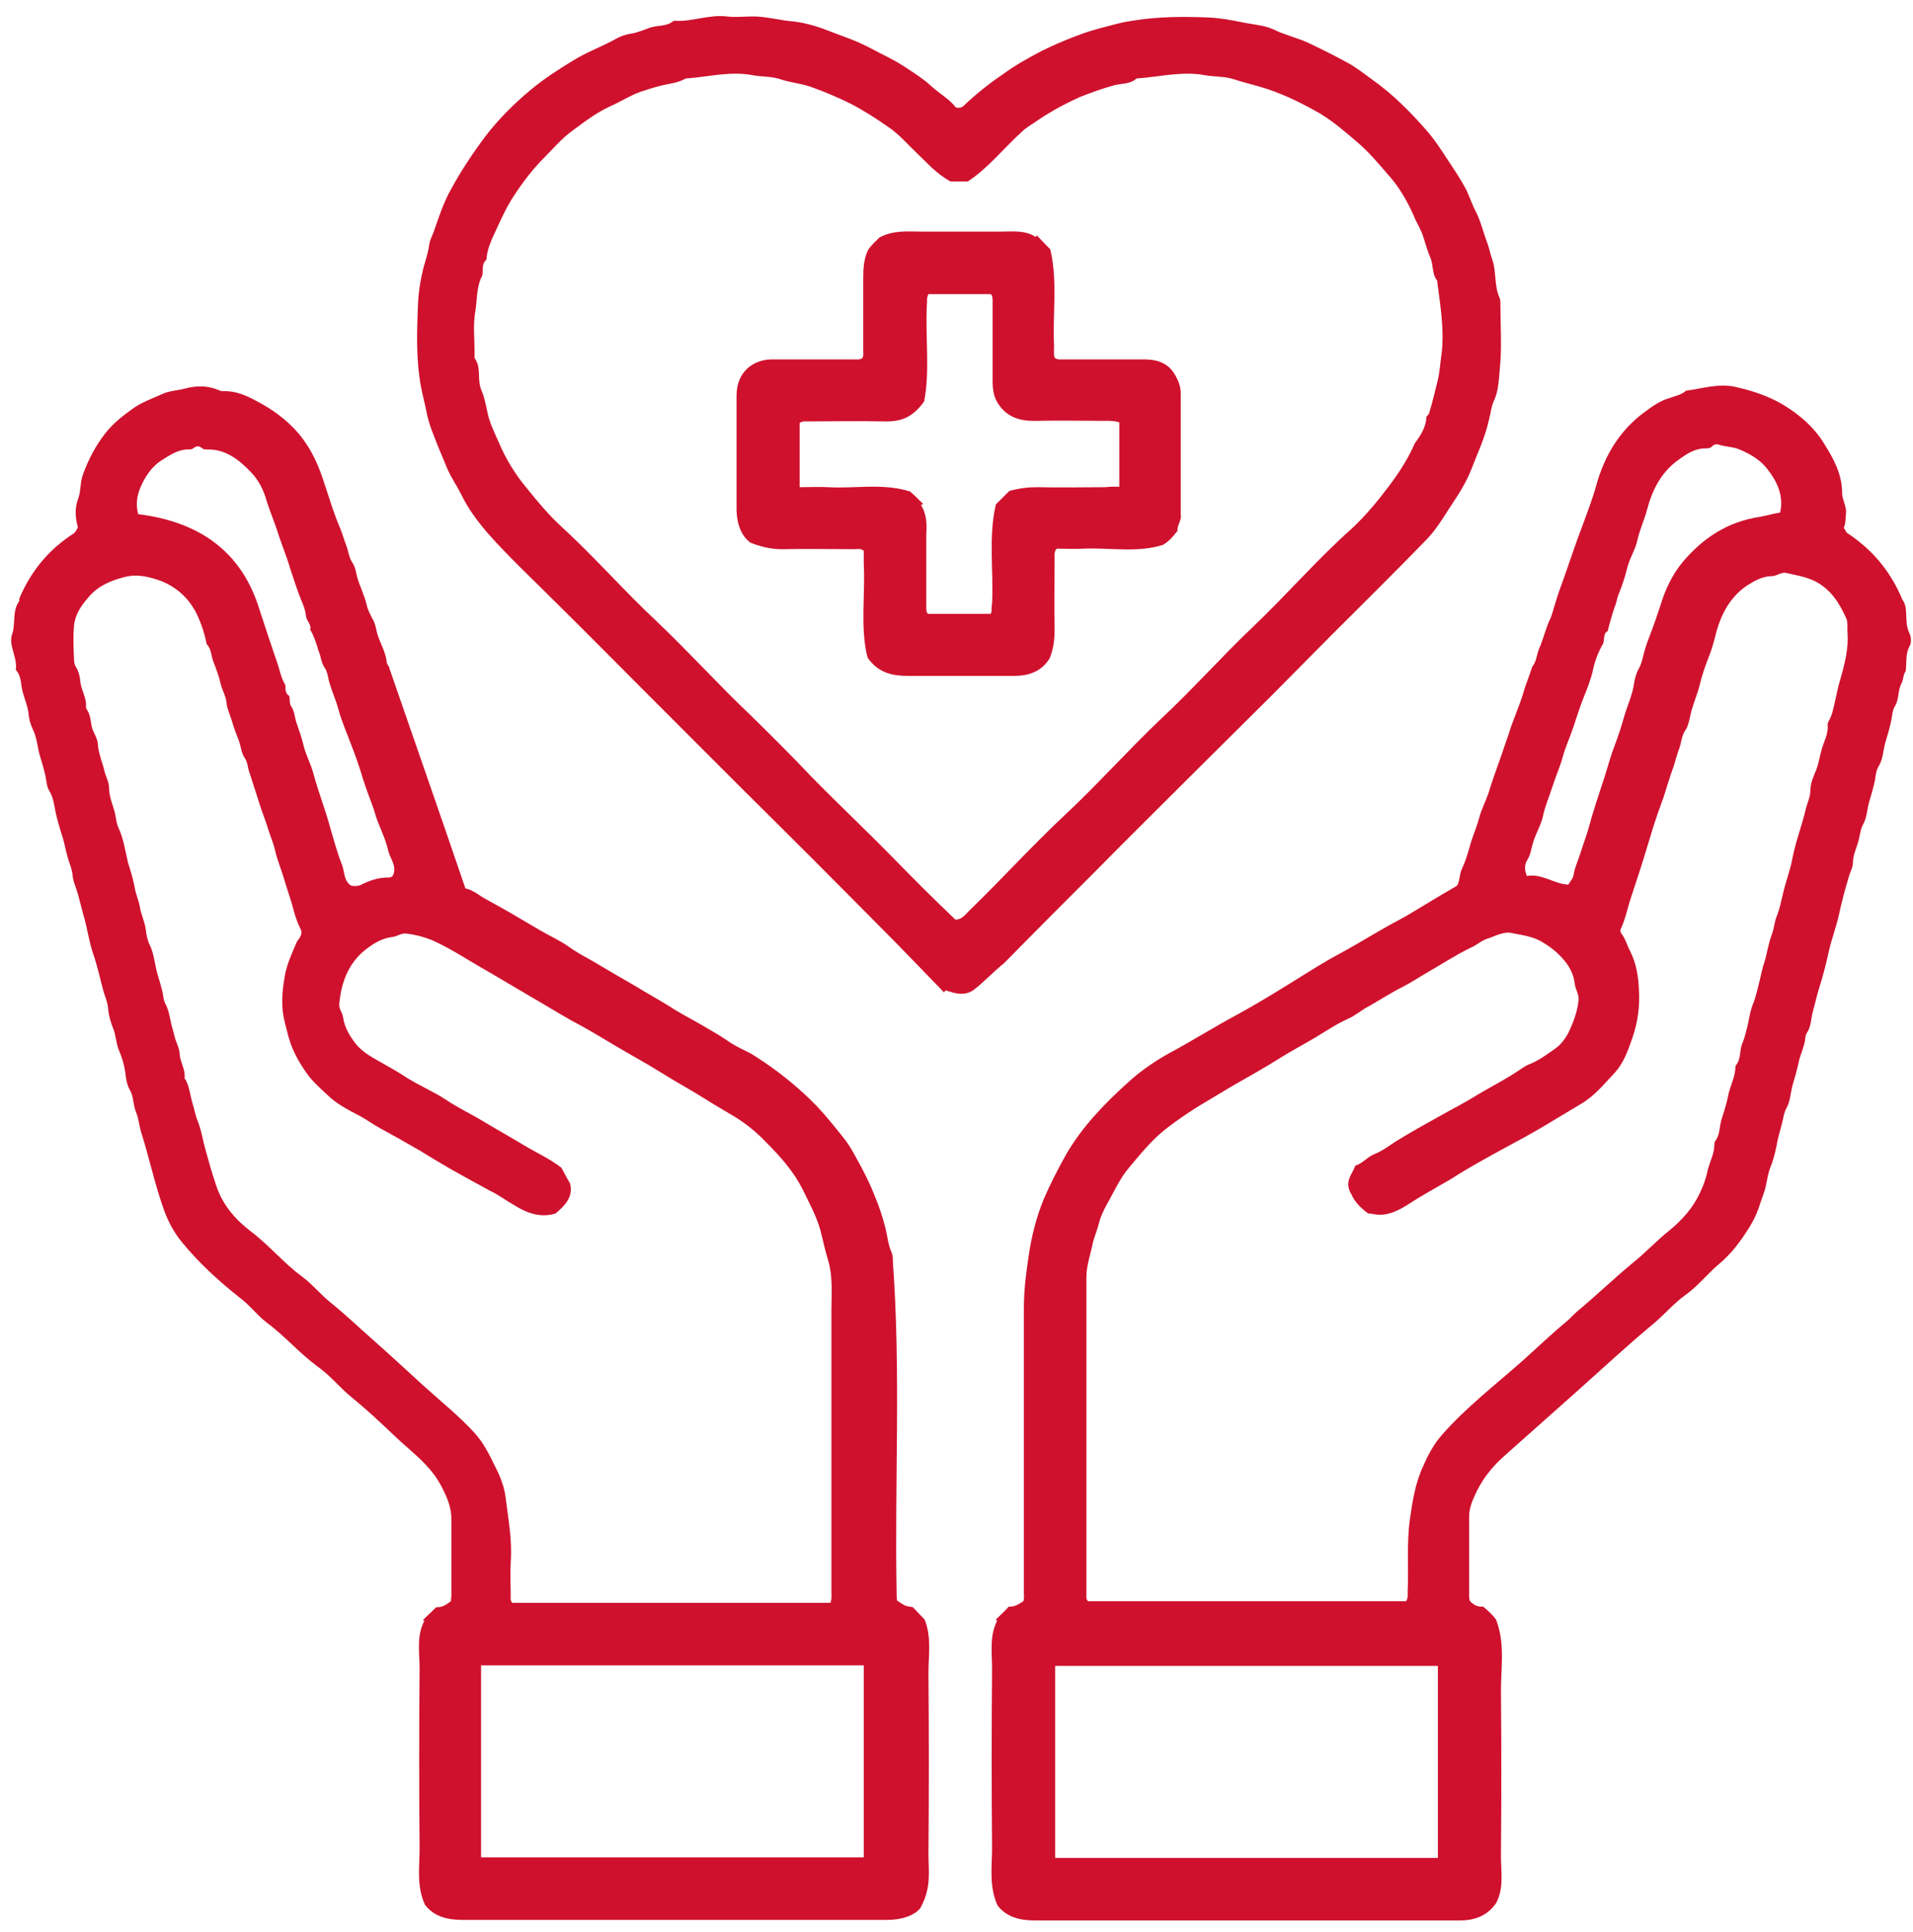<svg xmlns="http://www.w3.org/2000/svg" width="104" height="105" viewBox="0 0 104 105" fill="none"><path d="M54.139 88.019C54.373 87.784 54.637 87.55 54.842 87.315C55.164 87.344 55.399 87.169 55.633 87.022C55.692 86.846 55.663 86.671 55.663 86.495C55.663 81.366 55.663 76.209 55.663 71.08C55.663 70.142 55.78 69.175 55.926 68.238C56.073 67.212 56.337 66.157 56.747 65.16C57.099 64.34 57.509 63.549 57.949 62.758C58.828 61.234 60.029 60.003 61.319 58.831C61.993 58.215 62.755 57.688 63.546 57.248C64.806 56.574 66.007 55.812 67.267 55.138C68.293 54.581 69.29 53.966 70.286 53.351C71.136 52.823 71.956 52.296 72.835 51.827C73.92 51.241 74.975 50.567 76.088 49.98C76.587 49.717 77.085 49.394 77.583 49.101C78.052 48.808 78.521 48.544 79.165 48.164C79.371 48.017 79.312 47.548 79.488 47.197C79.664 46.816 79.781 46.435 79.898 46.024C80.044 45.468 80.279 44.969 80.425 44.413C80.543 43.973 80.777 43.533 80.924 43.094C81.1 42.508 81.305 41.951 81.51 41.365C81.686 40.896 81.832 40.398 82.008 39.929C82.242 39.138 82.594 38.405 82.829 37.614C82.946 37.174 83.151 36.735 83.297 36.236C83.532 35.973 83.532 35.592 83.678 35.24C83.913 34.712 84.03 34.156 84.264 33.657C84.382 33.423 84.44 33.13 84.528 32.866C84.675 32.339 84.88 31.811 85.056 31.313C85.378 30.405 85.671 29.496 86.023 28.588C86.287 27.855 86.58 27.122 86.785 26.361C87.224 24.778 88.045 23.401 89.393 22.404C89.832 22.082 90.272 21.76 90.829 21.613C91.063 21.525 91.356 21.467 91.591 21.291C91.62 21.262 91.649 21.232 91.679 21.232C92.558 21.115 93.437 20.822 94.345 21.027C95.254 21.232 96.162 21.525 96.983 22.023C97.891 22.58 98.653 23.254 99.181 24.133C99.679 24.925 100.148 25.774 100.148 26.8C100.148 27.181 100.412 27.533 100.353 27.943C100.324 28.177 100.353 28.441 100.236 28.676C100.294 28.793 100.382 28.91 100.382 28.939C101.76 29.848 102.756 30.991 103.43 32.603C103.782 33.042 103.489 33.804 103.811 34.419C103.899 34.625 103.928 34.947 103.811 35.123C103.577 35.562 103.664 36.002 103.606 36.471C103.459 36.647 103.489 36.94 103.371 37.145C103.166 37.526 103.254 37.995 103.02 38.376C102.873 38.61 102.873 38.903 102.815 39.167C102.727 39.577 102.609 39.987 102.492 40.368C102.375 40.779 102.375 41.248 102.141 41.629C101.994 41.863 101.965 42.156 101.935 42.391C101.848 42.801 101.73 43.211 101.613 43.592C101.496 44.002 101.496 44.471 101.261 44.852C101.144 45.087 101.115 45.38 101.056 45.614C100.968 46.024 100.734 46.435 100.734 46.874C100.734 47.167 100.558 47.431 100.499 47.695C100.294 48.369 100.119 49.043 99.972 49.717C99.826 50.391 99.562 51.065 99.415 51.739C99.269 52.413 99.093 53.087 98.888 53.731C98.77 54.112 98.683 54.523 98.565 54.933C98.448 55.343 98.477 55.783 98.214 56.164C98.184 56.222 98.155 56.281 98.155 56.34C98.126 56.838 97.862 57.307 97.774 57.776C97.686 58.186 97.569 58.596 97.452 58.977C97.335 59.417 97.335 59.856 97.1 60.267C96.983 60.472 96.954 60.765 96.895 60.97C96.807 61.38 96.66 61.791 96.602 62.171C96.514 62.582 96.426 63.021 96.25 63.431C96.133 63.725 96.074 64.076 96.016 64.369C95.957 64.721 95.811 65.043 95.694 65.395C95.547 65.893 95.312 66.391 95.019 66.831C94.58 67.534 94.052 68.208 93.408 68.736C92.792 69.263 92.265 69.937 91.591 70.406C90.946 70.875 90.448 71.49 89.832 71.989C88.455 73.132 87.136 74.362 85.788 75.564C84.47 76.736 83.151 77.908 81.832 79.081C81.1 79.725 80.543 80.428 80.162 81.308C80.015 81.63 79.869 82.011 79.869 82.392C79.869 83.857 79.869 85.323 79.869 86.788C79.869 86.846 79.898 86.934 79.898 86.993C80.103 87.227 80.338 87.344 80.631 87.315C80.924 87.55 81.158 87.784 81.334 88.019C81.832 89.337 81.598 90.597 81.598 91.887C81.627 94.876 81.627 97.865 81.598 100.854C81.598 101.733 81.773 102.612 81.334 103.433C80.865 104.107 80.191 104.371 79.371 104.371C71.663 104.371 63.956 104.371 56.249 104.371C55.399 104.371 54.696 104.166 54.227 103.55C53.758 102.495 53.934 101.44 53.934 100.415C53.904 97.191 53.904 93.938 53.934 90.715C53.934 89.835 53.787 88.927 54.197 88.106C54.197 88.048 54.168 88.048 54.139 88.019ZM73.685 63.344C74.096 63.226 74.33 62.875 74.711 62.728C75.151 62.552 75.531 62.259 75.942 61.996C76.704 61.527 77.495 61.087 78.286 60.648C78.96 60.267 79.664 59.915 80.308 59.505C81.1 59.036 81.92 58.626 82.682 58.098C82.829 58.01 82.975 57.893 83.151 57.834C83.678 57.629 84.089 57.307 84.558 56.984C84.88 56.75 85.114 56.428 85.29 56.076C85.554 55.519 85.759 54.962 85.818 54.347C85.847 54.025 85.642 53.761 85.612 53.468C85.554 52.97 85.349 52.559 85.026 52.178C84.704 51.797 84.352 51.504 83.913 51.241C83.385 50.889 82.77 50.83 82.213 50.713C81.744 50.596 81.275 50.889 80.806 51.035C80.484 51.153 80.25 51.387 79.957 51.504C79.107 51.915 78.316 52.442 77.495 52.911C77.085 53.145 76.704 53.409 76.293 53.614C75.649 53.937 75.063 54.318 74.447 54.669C74.037 54.874 73.685 55.197 73.275 55.373C72.63 55.666 72.073 56.047 71.487 56.398C70.843 56.779 70.169 57.131 69.524 57.541C68.733 58.039 67.942 58.479 67.121 58.948C66.711 59.182 66.3 59.446 65.89 59.681C64.982 60.208 64.132 60.765 63.311 61.41C62.579 61.996 61.993 62.728 61.377 63.461C60.879 64.047 60.557 64.78 60.176 65.454C60 65.776 59.824 66.128 59.736 66.509C59.648 66.86 59.502 67.183 59.414 67.534C59.297 68.15 59.062 68.765 59.062 69.41C59.062 75.154 59.062 80.897 59.062 86.612C59.062 86.758 59.033 86.905 59.15 87.022C64.923 87.022 70.667 87.022 76.44 87.022C76.557 86.846 76.528 86.671 76.528 86.495C76.587 85.205 76.469 83.886 76.645 82.597C76.792 81.571 76.938 80.604 77.378 79.667C77.641 79.051 77.964 78.465 78.403 77.967C79.693 76.502 81.246 75.3 82.711 74.011C83.532 73.278 84.323 72.516 85.173 71.813C85.378 71.637 85.554 71.432 85.759 71.256C86.785 70.406 87.722 69.498 88.748 68.648C89.451 68.091 90.067 67.417 90.77 66.86C91.444 66.303 92.03 65.659 92.411 64.838C92.616 64.428 92.763 63.988 92.851 63.549C92.968 63.109 93.203 62.67 93.203 62.201C93.203 62.142 93.203 62.054 93.261 61.996C93.525 61.644 93.466 61.175 93.613 60.765C93.73 60.413 93.847 60.032 93.935 59.622C94.023 59.094 94.316 58.596 94.345 58.039C94.345 57.981 94.345 57.922 94.375 57.893C94.668 57.541 94.551 57.102 94.726 56.691C94.873 56.34 94.961 55.929 95.049 55.548C95.107 55.255 95.166 54.904 95.283 54.611C95.459 54.2 95.547 53.731 95.664 53.292C95.752 52.94 95.811 52.589 95.928 52.266C96.074 51.797 96.133 51.299 96.309 50.83C96.455 50.479 96.455 50.098 96.602 49.775C96.748 49.394 96.836 48.984 96.924 48.603C97.071 47.929 97.335 47.284 97.452 46.61C97.628 45.702 97.979 44.823 98.184 43.914C98.272 43.592 98.419 43.299 98.419 42.977C98.419 42.566 98.595 42.185 98.741 41.834C98.888 41.453 98.946 41.013 99.064 40.632C99.181 40.251 99.415 39.841 99.357 39.372C99.357 39.313 99.386 39.255 99.415 39.196C99.62 38.844 99.679 38.464 99.767 38.083C99.855 37.672 99.943 37.262 100.06 36.881C100.294 36.061 100.5 35.24 100.441 34.39C100.412 34.126 100.47 33.863 100.382 33.628C100.001 32.778 99.532 32.017 98.653 31.577C98.155 31.342 97.628 31.255 97.1 31.137C96.836 31.079 96.602 31.313 96.309 31.313C95.811 31.313 95.371 31.577 94.99 31.811C93.994 32.485 93.496 33.511 93.232 34.654C93.144 34.976 93.056 35.299 92.939 35.592C92.734 36.119 92.528 36.676 92.411 37.203C92.265 37.79 92.001 38.346 91.884 38.932C91.825 39.196 91.767 39.489 91.62 39.694C91.415 39.987 91.415 40.339 91.298 40.661C91.18 40.955 91.093 41.306 91.005 41.599C90.799 42.156 90.624 42.742 90.448 43.299C90.243 43.856 90.038 44.442 89.862 44.999C89.686 45.585 89.51 46.142 89.334 46.728C89.1 47.49 88.836 48.252 88.602 48.984C88.455 49.482 88.338 50.01 88.103 50.508C88.074 50.567 88.103 50.654 88.133 50.713C88.367 51.006 88.455 51.387 88.631 51.709C88.953 52.354 89.07 53.057 89.1 53.79C89.158 54.669 89.041 55.548 88.748 56.398C88.514 57.072 88.279 57.746 87.81 58.274C87.224 58.889 86.697 59.563 85.935 60.003C85.29 60.384 84.675 60.765 84.03 61.146C83.297 61.585 82.535 61.996 81.773 62.406C80.806 62.933 79.839 63.461 78.931 64.047C78.14 64.516 77.319 64.955 76.557 65.454C76 65.805 75.385 66.128 74.652 65.981C74.564 65.952 74.447 65.952 74.389 65.952C73.92 65.629 73.597 65.219 73.48 64.926C73.041 64.223 73.51 63.842 73.685 63.344ZM57.362 100.971C64.308 100.971 71.224 100.971 78.169 100.971C78.169 97.484 78.169 94.026 78.169 90.539C71.224 90.539 64.308 90.539 57.362 90.539C57.362 94.026 57.362 97.484 57.362 100.971ZM87.4 34.302C87.107 34.449 87.283 34.8 87.107 35.064C86.873 35.474 86.697 35.943 86.609 36.383C86.492 36.91 86.287 37.438 86.081 37.936C85.876 38.464 85.7 39.02 85.525 39.548C85.349 40.075 85.114 40.574 84.968 41.101C84.821 41.658 84.587 42.156 84.411 42.713C84.235 43.27 84.001 43.797 83.883 44.354C83.766 44.881 83.473 45.321 83.327 45.849C83.239 46.142 83.21 46.464 83.034 46.728C82.858 47.021 82.887 47.284 83.004 47.607C83.825 47.46 84.499 48.046 85.261 48.076C85.378 47.87 85.525 47.753 85.554 47.519C85.612 47.138 85.788 46.786 85.906 46.405C86.081 45.849 86.287 45.321 86.433 44.764C86.521 44.413 86.638 44.09 86.726 43.768C86.902 43.24 87.078 42.684 87.254 42.156C87.429 41.599 87.576 41.042 87.781 40.515C87.986 39.987 88.162 39.431 88.309 38.903C88.484 38.317 88.748 37.76 88.836 37.145C88.865 36.91 88.953 36.588 89.07 36.383C89.246 36.09 89.305 35.738 89.393 35.416C89.481 35.093 89.598 34.771 89.715 34.478C89.92 33.951 90.096 33.423 90.272 32.896C90.536 32.017 90.917 31.225 91.474 30.551C92.558 29.262 93.906 28.353 95.664 28.09C96.016 28.031 96.397 27.914 96.778 27.855C96.983 26.917 96.602 26.155 96.074 25.481C95.664 24.954 95.078 24.632 94.492 24.397C94.17 24.28 93.789 24.28 93.437 24.163C93.32 24.133 93.203 24.133 93.085 24.251C92.968 24.368 92.851 24.368 92.704 24.368C92.147 24.368 91.708 24.661 91.298 24.954C90.331 25.628 89.832 26.595 89.539 27.709C89.393 28.265 89.129 28.822 89.012 29.379C88.895 29.907 88.572 30.375 88.455 30.903C88.338 31.372 88.191 31.811 88.016 32.251C87.898 32.485 87.898 32.749 87.781 32.983C87.635 33.423 87.517 33.833 87.4 34.302Z" fill="#CF112D"></path><path d="M1.067 32.485C1.711 30.991 2.678 29.848 3.997 28.998C4.114 28.91 4.173 28.793 4.232 28.646C4.085 28.119 4.056 27.591 4.261 27.064C4.407 26.653 4.349 26.184 4.525 25.745C4.818 24.954 5.199 24.221 5.726 23.547C6.136 23.02 6.664 22.609 7.191 22.228C7.66 21.877 8.246 21.672 8.774 21.437C9.184 21.232 9.624 21.232 10.063 21.115C10.62 20.968 11.236 20.939 11.822 21.173C11.939 21.232 12.027 21.261 12.144 21.261C12.789 21.232 13.404 21.496 13.932 21.789C14.781 22.228 15.602 22.814 16.247 23.576C16.833 24.28 17.243 25.1 17.536 25.979C17.858 26.917 18.122 27.855 18.503 28.734C18.62 29.027 18.708 29.349 18.826 29.642C18.943 29.965 18.972 30.317 19.177 30.61C19.324 30.844 19.353 31.108 19.412 31.342C19.558 31.87 19.822 32.368 19.939 32.895C19.998 33.159 20.144 33.423 20.262 33.657C20.408 33.892 20.437 34.156 20.496 34.39C20.642 34.917 20.965 35.416 21.023 35.972C21.023 36.119 21.17 36.207 21.17 36.324C22.547 40.31 23.954 44.324 25.302 48.281C25.8 48.398 26.064 48.691 26.416 48.867C27.002 49.189 27.588 49.511 28.174 49.863C28.584 50.097 28.965 50.332 29.375 50.566C29.874 50.859 30.401 51.094 30.87 51.416C31.31 51.739 31.808 52.002 32.277 52.266C33.009 52.706 33.771 53.145 34.533 53.585C35.149 53.966 35.793 54.317 36.409 54.698C36.936 55.05 37.522 55.343 38.079 55.666C38.577 55.959 39.105 56.252 39.574 56.574C39.896 56.808 40.277 56.984 40.629 57.16C40.951 57.307 41.244 57.541 41.537 57.717C42.563 58.42 43.53 59.211 44.409 60.12C44.907 60.647 45.376 61.233 45.845 61.82C46.255 62.318 46.548 62.933 46.871 63.519C47.134 64.017 47.369 64.516 47.574 65.043C47.808 65.6 47.984 66.157 48.131 66.713C48.248 67.182 48.277 67.651 48.482 68.091C48.541 68.267 48.541 68.413 48.541 68.589C48.981 74.597 48.629 80.604 48.746 86.612C48.746 86.758 48.746 86.875 48.775 86.993C49.215 87.286 49.215 87.286 49.625 87.344C49.801 87.52 50.036 87.784 50.27 88.018C50.651 88.985 50.475 89.953 50.475 90.919C50.504 94.202 50.504 97.513 50.475 100.795C50.475 101.675 50.651 102.583 50.036 103.697C49.742 104.078 49.069 104.341 48.248 104.341C40.541 104.341 32.834 104.341 25.126 104.341C24.276 104.341 23.573 104.136 23.104 103.521C22.635 102.495 22.811 101.469 22.811 100.473C22.782 97.22 22.782 93.967 22.811 90.685C22.811 89.806 22.635 88.897 23.075 88.077C23.046 88.077 23.016 88.048 22.987 88.048C23.221 87.813 23.485 87.579 23.72 87.344C24.042 87.374 24.276 87.198 24.511 87.022C24.511 86.934 24.54 86.817 24.54 86.7C24.54 85.322 24.54 83.916 24.54 82.538C24.54 81.894 24.276 81.308 23.983 80.751C23.368 79.579 22.284 78.846 21.375 77.967C20.642 77.263 19.881 76.56 19.089 75.915C18.445 75.388 17.947 74.743 17.272 74.274C16.276 73.542 15.485 72.604 14.489 71.871C13.961 71.461 13.551 70.904 12.994 70.494C11.851 69.585 10.796 68.618 9.888 67.505C9.477 67.007 9.155 66.421 8.92 65.776C8.657 65.043 8.452 64.311 8.246 63.549C8.071 62.904 7.895 62.23 7.69 61.585C7.572 61.233 7.543 60.794 7.397 60.442C7.221 60.032 7.279 59.592 7.045 59.211C6.898 58.948 6.84 58.596 6.811 58.274C6.752 57.863 6.635 57.482 6.488 57.131C6.312 56.75 6.312 56.31 6.166 55.929C6.019 55.578 5.902 55.167 5.873 54.757C5.843 54.435 5.697 54.142 5.609 53.819C5.433 53.145 5.287 52.471 5.052 51.797C4.847 51.182 4.759 50.537 4.583 49.892C4.466 49.511 4.378 49.101 4.261 48.691C4.173 48.31 3.968 47.929 3.939 47.519C3.909 47.196 3.763 46.903 3.675 46.581C3.558 46.171 3.499 45.76 3.353 45.35C3.235 44.969 3.118 44.559 3.03 44.178C2.942 43.768 2.913 43.357 2.678 42.976C2.532 42.742 2.532 42.449 2.473 42.185C2.385 41.775 2.268 41.394 2.151 41.013C2.034 40.573 2.004 40.105 1.799 39.665C1.682 39.43 1.594 39.137 1.565 38.903C1.536 38.463 1.36 38.053 1.243 37.643C1.125 37.262 1.184 36.793 0.891 36.441C0.862 36.412 0.862 36.383 0.862 36.383C0.949 35.709 0.451 35.064 0.656 34.478C0.862 33.892 0.656 33.276 1.008 32.72C1.067 32.72 1.037 32.544 1.067 32.485ZM30.196 65.952C29.317 66.215 28.584 65.893 27.881 65.453C27.471 65.219 27.09 64.926 26.65 64.721C25.888 64.311 25.155 63.9 24.423 63.49C23.866 63.168 23.339 62.845 22.811 62.523C22.108 62.113 21.375 61.702 20.672 61.321C20.291 61.116 19.939 60.852 19.558 60.647C18.943 60.325 18.298 60.003 17.8 59.505C17.39 59.123 16.979 58.772 16.657 58.303C16.247 57.717 15.895 57.101 15.69 56.369C15.573 55.9 15.426 55.431 15.368 54.933C15.309 54.288 15.368 53.673 15.485 53.028C15.602 52.383 15.866 51.827 16.1 51.27C16.188 51.035 16.511 50.83 16.335 50.478C16.188 50.185 16.071 49.863 15.983 49.541C15.836 48.955 15.631 48.398 15.456 47.812C15.309 47.284 15.075 46.757 14.957 46.229C14.869 45.819 14.694 45.438 14.576 45.057C14.43 44.559 14.225 44.09 14.078 43.592C13.902 43.035 13.726 42.508 13.551 41.951C13.463 41.716 13.463 41.423 13.316 41.218C13.111 40.925 13.111 40.603 12.994 40.28C12.847 39.899 12.701 39.518 12.584 39.108C12.496 38.815 12.349 38.522 12.32 38.229C12.291 37.848 12.085 37.526 11.998 37.174C11.91 36.764 11.763 36.383 11.617 36.002C11.47 35.65 11.499 35.269 11.236 35.005C11.118 34.419 10.943 33.892 10.708 33.394C10.268 32.485 9.536 31.84 8.598 31.518C8.041 31.342 7.485 31.196 6.84 31.342C6.019 31.547 5.316 31.84 4.788 32.485C4.407 32.925 4.085 33.394 4.027 33.98C3.968 34.595 3.997 35.24 4.027 35.885C4.027 35.972 4.056 36.09 4.085 36.178C4.29 36.471 4.349 36.822 4.378 37.115C4.437 37.555 4.73 37.965 4.671 38.434C4.671 38.463 4.701 38.522 4.73 38.581C4.964 38.903 4.906 39.343 5.052 39.694C5.14 39.899 5.287 40.134 5.316 40.398C5.345 40.954 5.58 41.453 5.697 41.98C5.785 42.273 5.931 42.537 5.931 42.83C5.931 43.269 6.107 43.68 6.224 44.09C6.312 44.412 6.312 44.735 6.459 45.028C6.723 45.614 6.811 46.258 6.957 46.874C7.104 47.343 7.25 47.812 7.338 48.31C7.397 48.632 7.543 48.955 7.602 49.277C7.66 49.687 7.865 50.068 7.924 50.508C7.953 50.772 8.012 51.094 8.129 51.328C8.334 51.739 8.393 52.208 8.481 52.618C8.569 53.028 8.715 53.409 8.803 53.79C8.891 54.054 8.862 54.347 9.008 54.581C9.214 54.992 9.243 55.431 9.36 55.841C9.419 56.017 9.448 56.193 9.507 56.398C9.595 56.691 9.77 57.014 9.77 57.307C9.8 57.746 10.093 58.127 10.034 58.596C10.034 58.625 10.063 58.655 10.093 58.684C10.298 59.065 10.327 59.475 10.444 59.885C10.562 60.237 10.62 60.647 10.767 60.97C10.913 61.351 11.001 61.79 11.089 62.171C11.294 62.933 11.499 63.695 11.763 64.457C12.115 65.512 12.818 66.303 13.668 66.948C14.635 67.681 15.426 68.648 16.423 69.38C16.979 69.791 17.448 70.377 18.005 70.816C18.767 71.432 19.47 72.106 20.203 72.75C21.17 73.6 22.108 74.479 23.046 75.329C23.983 76.179 24.98 76.97 25.829 77.908C26.298 78.436 26.621 79.08 26.914 79.696C27.207 80.252 27.441 80.868 27.5 81.483C27.646 82.626 27.852 83.74 27.764 84.912C27.734 85.498 27.764 86.114 27.764 86.7C27.764 86.846 27.734 86.993 27.852 87.11C33.625 87.11 39.398 87.11 45.142 87.11C45.23 86.905 45.2 86.7 45.2 86.495C45.2 81.395 45.2 76.326 45.2 71.227C45.2 70.318 45.288 69.41 45.024 68.501C44.849 67.944 44.731 67.358 44.585 66.801C44.35 66.01 43.969 65.336 43.618 64.604C43.12 63.636 42.416 62.845 41.654 62.083C41.127 61.526 40.511 61.028 39.867 60.647C39.339 60.325 38.812 60.032 38.313 59.71C37.522 59.211 36.702 58.772 35.91 58.274C35.119 57.776 34.299 57.336 33.508 56.867C32.863 56.486 32.247 56.105 31.603 55.753C30.87 55.372 30.167 54.933 29.463 54.523C28.467 53.937 27.471 53.35 26.474 52.764C25.478 52.208 24.54 51.563 23.485 51.094C23.046 50.918 22.606 50.801 22.137 50.742C21.844 50.684 21.61 50.889 21.346 50.918C20.848 50.977 20.408 51.211 20.056 51.475C19.001 52.208 18.562 53.292 18.445 54.552C18.415 54.845 18.62 55.021 18.65 55.285C18.738 55.871 19.031 56.34 19.382 56.779C19.763 57.219 20.262 57.482 20.73 57.746C21.199 58.01 21.668 58.274 22.108 58.567C22.811 59.006 23.573 59.329 24.247 59.768C24.892 60.208 25.595 60.53 26.269 60.94C27.002 61.38 27.734 61.79 28.467 62.23C29.141 62.64 29.874 62.962 30.518 63.461C30.665 63.724 30.811 64.017 30.987 64.311C31.192 65.043 30.694 65.541 30.196 65.952ZM26.152 90.509C26.152 94.026 26.152 97.484 26.152 100.942C33.097 100.942 40.013 100.942 46.959 100.942C46.959 97.425 46.959 93.967 46.959 90.509C40.013 90.509 33.097 90.509 26.152 90.509ZM16.862 34.214C16.95 33.95 16.657 33.745 16.628 33.452C16.598 33.1 16.452 32.807 16.335 32.514C16.13 31.987 15.954 31.43 15.778 30.903C15.573 30.199 15.28 29.525 15.075 28.851C14.899 28.324 14.694 27.826 14.518 27.298C14.342 26.653 14.078 26.097 13.609 25.628C12.965 24.954 12.232 24.397 11.236 24.426C11.148 24.426 11.06 24.426 11.001 24.368C10.825 24.221 10.679 24.221 10.503 24.368C10.415 24.426 10.327 24.426 10.239 24.426C9.653 24.426 9.214 24.749 8.745 25.042C8.305 25.335 7.983 25.774 7.748 26.243C7.485 26.771 7.338 27.298 7.514 27.943C10.825 28.353 13.14 29.965 14.107 33.13C14.43 34.126 14.723 35.005 15.045 35.943C15.192 36.324 15.25 36.793 15.514 37.233C15.514 37.467 15.514 37.701 15.719 37.819C15.778 38.024 15.719 38.2 15.807 38.346C16.042 38.669 16.012 39.05 16.159 39.401C16.276 39.724 16.393 40.075 16.481 40.427C16.598 40.984 16.892 41.482 17.038 42.039C17.302 43.035 17.683 43.973 17.947 44.969C18.152 45.643 18.327 46.346 18.591 46.991C18.738 47.372 18.679 47.87 19.089 48.134C19.265 48.163 19.441 48.163 19.587 48.105C20.056 47.87 20.525 47.694 21.053 47.694C21.141 47.694 21.258 47.694 21.346 47.607C21.61 47.108 21.229 46.698 21.111 46.258C20.994 45.702 20.73 45.145 20.525 44.617C20.408 44.324 20.349 44.031 20.232 43.738C20.056 43.269 19.881 42.8 19.734 42.332C19.558 41.746 19.353 41.13 19.119 40.544C18.884 39.899 18.591 39.255 18.415 38.61C18.269 38.053 18.034 37.555 17.888 37.027C17.829 36.793 17.8 36.5 17.653 36.295C17.448 36.002 17.448 35.65 17.302 35.328C17.184 34.917 17.067 34.566 16.862 34.214Z" fill="#CF112D"></path><path d="M52.908 53.819C52.41 54.142 51.911 53.995 51.413 53.819C51.384 53.849 51.355 53.878 51.325 53.937C50.182 52.764 49.04 51.563 47.867 50.391C45.377 47.87 42.856 45.35 40.336 42.859C38.666 41.189 36.995 39.518 35.325 37.848C33.596 36.119 31.896 34.39 30.167 32.69C28.936 31.459 27.676 30.287 26.533 28.998C25.977 28.353 25.449 27.65 25.068 26.859C24.834 26.39 24.541 25.979 24.335 25.511C24.16 25.1 23.984 24.661 23.808 24.25C23.573 23.635 23.31 23.049 23.192 22.404C23.105 21.965 22.987 21.525 22.899 21.085C22.606 19.562 22.665 18.038 22.724 16.514C22.753 15.84 22.87 15.136 23.046 14.463C23.163 14.082 23.28 13.671 23.339 13.29C23.368 13.027 23.515 12.792 23.603 12.528C23.866 11.766 24.13 10.975 24.511 10.301C25.068 9.275 25.713 8.308 26.416 7.371C27.119 6.462 27.94 5.642 28.819 4.909C29.552 4.294 30.372 3.766 31.193 3.268C31.955 2.799 32.805 2.506 33.566 2.066C33.801 1.949 34.065 1.861 34.299 1.832C34.651 1.773 35.002 1.627 35.325 1.51C35.735 1.363 36.233 1.451 36.585 1.158C36.614 1.129 36.644 1.129 36.702 1.129C37.64 1.187 38.548 0.777 39.516 0.894C39.984 0.953 40.453 0.894 40.951 0.894C41.655 0.894 42.358 1.099 43.061 1.158C43.618 1.217 44.204 1.363 44.761 1.568C45.582 1.891 46.431 2.154 47.223 2.565C47.926 2.946 48.659 3.268 49.303 3.708C49.743 4.001 50.212 4.294 50.622 4.675C51.062 5.085 51.618 5.378 51.97 5.847C52.175 5.876 52.292 5.847 52.41 5.73C53.054 5.114 53.758 4.557 54.49 4.059C55.164 3.561 55.897 3.151 56.63 2.77C57.216 2.477 57.831 2.213 58.447 1.979C59.033 1.744 59.648 1.568 60.234 1.422C60.674 1.304 61.113 1.187 61.553 1.129C62.96 0.894 64.366 0.894 65.744 0.953C66.359 0.982 66.974 1.099 67.561 1.217C68.117 1.334 68.703 1.363 69.231 1.598C69.876 1.92 70.608 2.066 71.253 2.389C71.927 2.711 72.572 3.034 73.216 3.385C73.715 3.649 74.154 4.001 74.594 4.323C75.678 5.085 76.616 6.023 77.495 7.019C77.964 7.546 78.345 8.133 78.726 8.719C79.077 9.246 79.429 9.774 79.722 10.331C79.898 10.711 80.044 11.151 80.25 11.532C80.513 12.059 80.63 12.616 80.836 13.144C80.953 13.437 81.011 13.789 81.129 14.111C81.363 14.785 81.217 15.547 81.539 16.221C81.568 16.309 81.568 16.426 81.568 16.514C81.568 17.686 81.656 18.858 81.539 20.03C81.48 20.617 81.48 21.261 81.187 21.847C81.07 22.14 81.041 22.463 80.953 22.785C80.748 23.752 80.338 24.602 79.986 25.511C79.693 26.273 79.224 26.976 78.755 27.679C78.403 28.236 78.052 28.793 77.612 29.262C75.883 31.049 74.125 32.778 72.367 34.536C71.282 35.621 70.198 36.734 69.114 37.819C67.678 39.255 66.212 40.691 64.776 42.127C63.018 43.885 61.26 45.614 59.531 47.372C57.89 49.013 56.219 50.684 54.578 52.354C54.051 52.764 53.523 53.35 52.908 53.819ZM77.553 22.639C77.612 22.58 77.7 22.492 77.7 22.433C77.876 21.877 77.993 21.32 78.14 20.763C78.257 20.323 78.286 19.855 78.345 19.415C78.55 18.067 78.315 16.69 78.14 15.342C78.14 15.312 78.14 15.254 78.11 15.224C77.847 14.873 77.934 14.404 77.759 13.994C77.612 13.671 77.524 13.32 77.407 12.968C77.29 12.528 77.026 12.147 76.85 11.708C76.499 10.917 76.059 10.155 75.502 9.539C74.945 8.895 74.389 8.221 73.715 7.664C73.099 7.136 72.484 6.609 71.81 6.198C70.901 5.671 69.963 5.202 68.938 4.85C68.322 4.645 67.648 4.499 67.033 4.294C66.564 4.147 66.007 4.176 65.509 4.088C64.278 3.854 63.047 4.176 61.817 4.264C61.787 4.264 61.758 4.264 61.758 4.294C61.406 4.587 60.938 4.528 60.527 4.645C59.912 4.821 59.326 5.026 58.74 5.261C57.948 5.612 57.187 6.023 56.483 6.492C56.161 6.726 55.809 6.902 55.516 7.195C54.549 8.074 53.728 9.129 52.615 9.862C52.292 9.862 51.941 9.862 51.677 9.862C50.915 9.451 50.388 8.836 49.831 8.308C49.333 7.84 48.893 7.312 48.336 6.931C47.662 6.462 46.988 6.023 46.256 5.642C45.552 5.29 44.849 4.997 44.116 4.733C43.56 4.528 42.974 4.499 42.387 4.294C41.919 4.147 41.42 4.176 40.922 4.088C39.721 3.854 38.519 4.176 37.318 4.264C37.259 4.264 37.23 4.294 37.171 4.323C36.761 4.528 36.292 4.557 35.852 4.675C35.501 4.763 35.149 4.88 34.797 4.997C34.24 5.202 33.742 5.524 33.215 5.759C32.424 6.111 31.75 6.638 31.076 7.136C30.519 7.546 30.05 8.103 29.581 8.572C28.936 9.217 28.409 9.92 27.911 10.682C27.53 11.268 27.237 11.913 26.944 12.558C26.709 13.056 26.475 13.554 26.445 14.111C26.27 14.257 26.24 14.463 26.24 14.697C26.24 14.785 26.24 14.902 26.211 14.99C25.889 15.605 25.947 16.309 25.83 16.983C25.713 17.686 25.801 18.448 25.801 19.181C25.801 19.298 25.771 19.415 25.83 19.503C26.182 20.03 25.918 20.646 26.182 21.232C26.328 21.554 26.416 22.023 26.504 22.433C26.621 22.99 26.885 23.518 27.119 24.045C27.5 24.954 28.028 25.804 28.643 26.536C29.229 27.269 29.845 28.002 30.548 28.646C32.336 30.287 33.947 32.133 35.735 33.804C37.464 35.445 39.047 37.203 40.776 38.844C41.919 39.958 43.032 41.072 44.116 42.214C45.552 43.68 47.047 45.086 48.483 46.552C49.626 47.724 50.769 48.867 51.941 49.98C52.292 49.98 52.498 49.687 52.703 49.482C54.461 47.782 56.102 45.965 57.89 44.295C59.677 42.625 61.319 40.779 63.106 39.079C64.835 37.467 66.418 35.679 68.147 34.038C69.963 32.309 71.605 30.404 73.48 28.734C74.242 28.031 74.916 27.21 75.531 26.39C76.059 25.686 76.557 24.924 76.909 24.104C77.231 23.664 77.524 23.225 77.553 22.639Z" fill="#CF112D"></path><path d="M64.015 28.851C63.78 29.144 63.575 29.408 63.223 29.613C61.846 30.053 60.351 29.76 58.916 29.818C58.417 29.848 57.919 29.818 57.45 29.818C57.304 29.965 57.333 30.141 57.333 30.258C57.333 31.577 57.304 32.895 57.333 34.214C57.333 34.742 57.274 35.269 57.069 35.767C56.63 36.5 55.926 36.734 55.106 36.734C53.201 36.734 51.296 36.734 49.391 36.734C48.541 36.734 47.75 36.588 47.164 35.738C46.754 34.126 47.047 32.368 46.959 30.639C46.959 30.404 46.959 30.141 46.959 29.936C46.783 29.789 46.607 29.848 46.461 29.848C45.142 29.848 43.853 29.818 42.534 29.848C42.006 29.848 41.479 29.76 40.805 29.496C40.307 29.144 40.043 28.47 40.043 27.65C40.043 25.598 40.043 23.547 40.043 21.496C40.043 20.851 40.277 20.265 40.805 19.884C41.157 19.649 41.538 19.532 41.977 19.532C43.442 19.532 44.908 19.532 46.373 19.532C46.549 19.532 46.724 19.561 46.871 19.474C46.959 19.356 46.93 19.21 46.93 19.063C46.93 17.745 46.93 16.426 46.93 15.107C46.93 14.58 46.959 14.082 47.193 13.583C47.369 13.319 47.633 13.085 47.809 12.909C48.571 12.499 49.333 12.587 50.065 12.587C51.531 12.587 52.996 12.587 54.461 12.587C55.077 12.587 55.721 12.499 56.307 12.88C56.337 12.851 56.337 12.821 56.366 12.792C56.6 13.027 56.835 13.29 57.099 13.554C57.509 15.283 57.216 17.071 57.304 18.8C57.304 19.005 57.274 19.239 57.333 19.444C57.48 19.561 57.655 19.532 57.831 19.532C59.296 19.532 60.762 19.532 62.227 19.532C62.901 19.532 63.516 19.737 63.868 20.353C64.044 20.646 64.19 20.997 64.19 21.349C64.19 23.547 64.19 25.774 64.19 27.972C64.249 28.294 63.985 28.529 64.015 28.851ZM60.85 26.448C60.85 25.247 60.85 24.104 60.85 22.961C60.674 22.873 60.498 22.902 60.351 22.873C58.974 22.873 57.567 22.844 56.19 22.873C55.34 22.873 54.666 22.609 54.227 21.877C53.934 21.408 53.963 20.88 53.963 20.353C53.963 19.063 53.963 17.774 53.963 16.485C53.963 16.338 53.992 16.162 53.875 15.986C52.761 15.986 51.589 15.986 50.476 15.986C50.358 16.191 50.417 16.397 50.388 16.572C50.3 18.36 50.563 20.177 50.241 21.818C49.596 22.727 48.922 22.932 48.014 22.902C46.666 22.873 45.318 22.902 43.941 22.902C43.794 22.902 43.618 22.873 43.472 22.99C43.472 24.133 43.472 25.276 43.472 26.477C44.029 26.477 44.527 26.448 45.025 26.477C46.49 26.565 47.985 26.243 49.479 26.712C49.714 26.917 49.948 27.151 50.182 27.386C50.153 27.415 50.124 27.415 50.065 27.445C50.388 27.943 50.388 28.5 50.358 29.027C50.358 30.317 50.358 31.606 50.358 32.895C50.358 33.042 50.329 33.218 50.446 33.364C51.56 33.364 52.703 33.364 53.846 33.364C53.875 33.306 53.904 33.276 53.904 33.247C53.904 33.1 53.904 32.954 53.934 32.807C54.022 31.02 53.728 29.174 54.139 27.415C54.403 27.151 54.637 26.917 54.871 26.683C55.399 26.536 55.868 26.477 56.395 26.477C57.626 26.507 58.857 26.477 60.088 26.477C60.322 26.448 60.557 26.448 60.85 26.448Z" fill="#CF112D"></path></svg>
